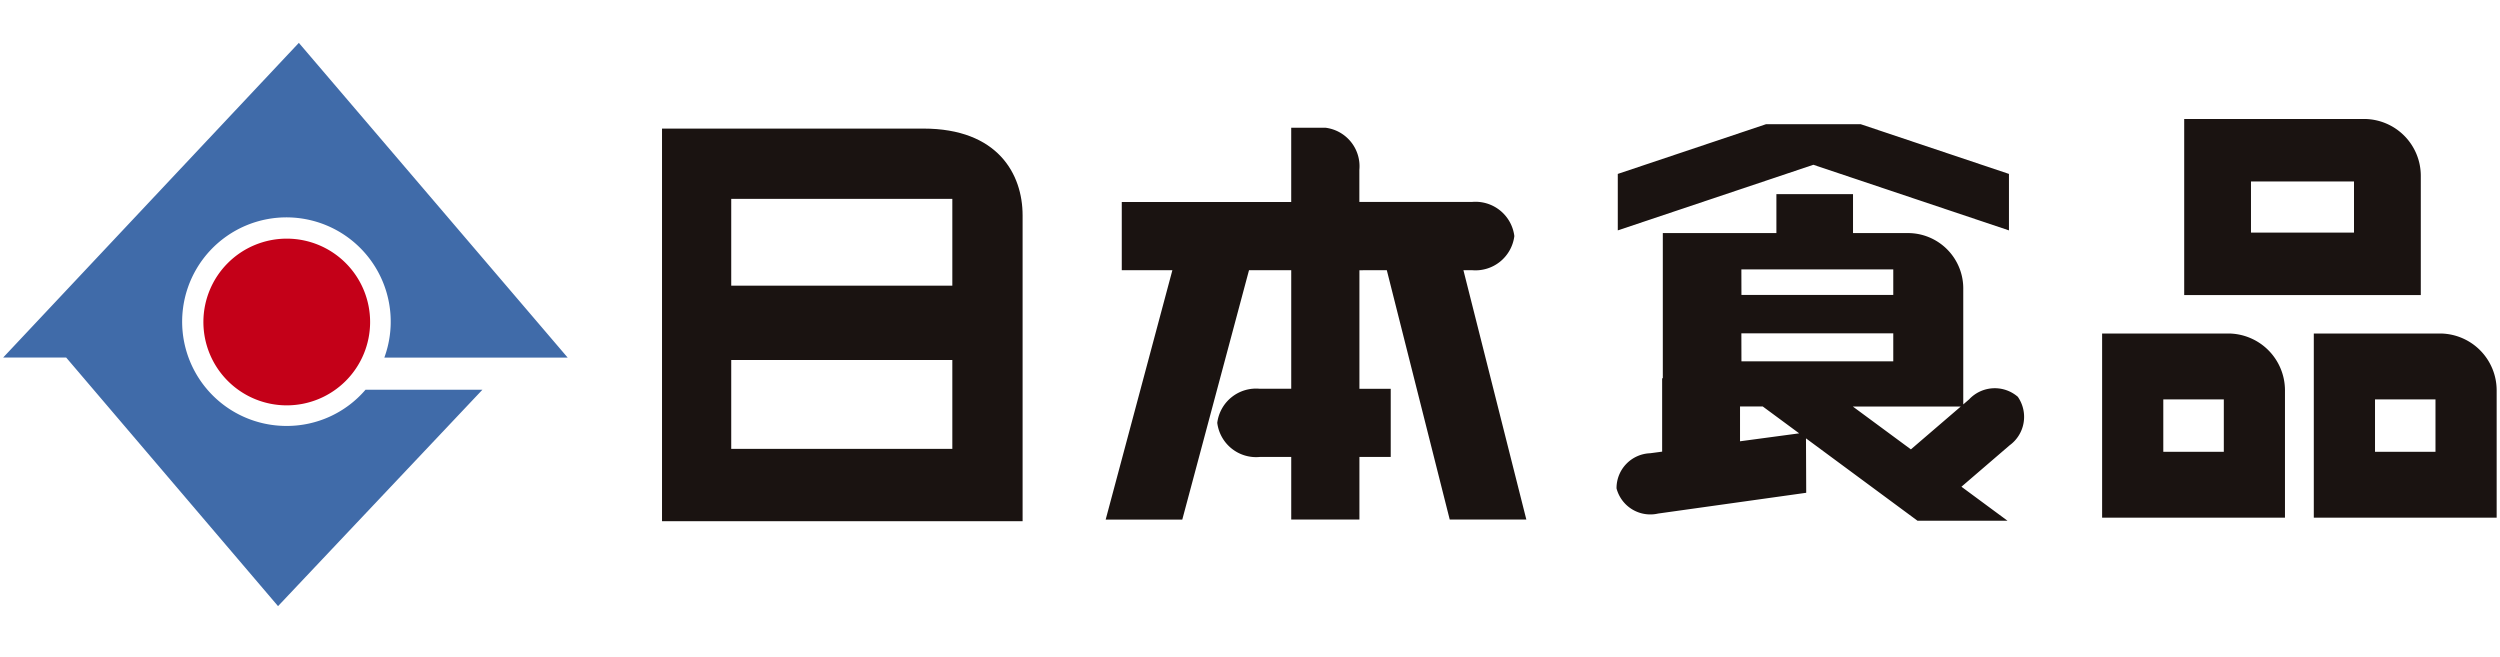 <svg xmlns="http://www.w3.org/2000/svg" xmlns:xlink="http://www.w3.org/1999/xlink" width="175" height="46" viewBox="0 0 175 46">
  <defs>
    <clipPath id="clip-path">
      <rect id="長方形_105873" data-name="長方形 105873" width="174.546" height="39.425" fill="none"/>
    </clipPath>
  </defs>
  <g id="グループ_156366" data-name="グループ 156366" transform="translate(19499 -5600)">
    <g id="グループ_156360" data-name="グループ 156360" transform="translate(-19498.781 5603)">
      <g id="グループ_156359" data-name="グループ 156359" transform="translate(0 0)" clip-path="url(#clip-path)">
        <path id="パス_49209" data-name="パス 49209" d="M27.041,20.86a5.835,5.835,0,1,1-5.835-5.833,5.835,5.835,0,0,1,5.835,5.833" transform="translate(-1.352 -1.322)" fill="#c40018"/>
        <path id="パス_49210" data-name="パス 49210" d="M19.853,26.816a7.3,7.3,0,1,1,6.832-4.786H39.516L20.7,0,0,22.029H4.414l14.83,17.4L33.549,24.283H25.366a7.256,7.256,0,0,1-5.512,2.533" transform="translate(0 0)" fill="#406ba9"/>
        <path id="パス_49211" data-name="パス 49211" d="M68.867,6.58H50.57V34.064H75.811V12.655c0-2.892-1.737-6.075-6.943-6.075M70.892,29H55.415V22.78H70.892Zm0-11.426H55.415V11.5H70.892Z" transform="translate(-4.448 -0.579)" fill="#1a1311"/>
        <path id="パス_49212" data-name="パス 49212" d="M104.3,16.485l4.405,17.457h5.363l-4.405-17.457h.587a2.742,2.742,0,0,0,2.978-2.387,2.741,2.741,0,0,0-2.978-2.388h-7.871V9.468A2.718,2.718,0,0,0,100,6.513H97.609v5.2H85.748v4.774h3.543L84.621,33.943h5.363l4.671-17.457h2.955v8.3h-2.2a2.74,2.74,0,0,0-2.978,2.387,2.741,2.741,0,0,0,2.978,2.387h2.2v4.38h4.773v-4.38h2.192V24.79h-2.192v-8.3Z" transform="translate(-7.443 -0.573)" fill="#1a1311"/>
        <path id="パス_49213" data-name="パス 49213" d="M140.929,6.242h-6.622l-10.38,3.481v3.953l13.69-4.593,13.692,4.593V9.723Z" transform="translate(-10.901 -0.549)" fill="#1a1311"/>
        <path id="パス_49214" data-name="パス 49214" d="M151.936,25.812a2.461,2.461,0,0,0-3.425.164l-.411.354V18.289a3.874,3.874,0,0,0-3.953-3.952h-3.764V11.608H135.02v2.729h-7.951V24.5h-.047v5.136l-.839.112a2.444,2.444,0,0,0-2.354,2.459,2.445,2.445,0,0,0,2.914,1.762l10.364-1.453-.016-3.81,7.808,5.768h6.3l-3.226-2.382,3.373-2.9a2.462,2.462,0,0,0,.585-3.378m-19.363-8.936h10.633v1.788H132.573Zm-.094,12.033V26.473h1.59l2.55,1.882Zm.094-7.556h10.633v1.959H132.573Zm11.867,8.122-4.066-3h7.558Z" transform="translate(-10.891 -1.021)" fill="#1a1311"/>
        <path id="パス_49215" data-name="パス 49215" d="M186.176,22.307h-8.829V35.2h12.8V26.278a3.982,3.982,0,0,0-3.97-3.971m-.312,8.283h-4.233V26.92h4.233Z" transform="translate(-15.6 -1.962)" fill="#1a1311"/>
        <path id="パス_49216" data-name="パス 49216" d="M169.928,22.307H161.1V35.2h12.8V26.278a3.983,3.983,0,0,0-3.969-3.971m-.312,8.283h-4.236V26.92h4.236Z" transform="translate(-14.171 -1.962)" fill="#1a1311"/>
        <path id="パス_49217" data-name="パス 49217" d="M179.993,5.842H167.4V18.17h16.562V9.81a3.981,3.981,0,0,0-3.971-3.968m-.705,7.954h-7.211V10.215h7.211Z" transform="translate(-14.725 -0.514)" fill="#1a1311"/>
      </g>
    </g>
    <rect id="長方形_105879" data-name="長方形 105879" width="175" height="46" transform="translate(-19499 5600)" fill="none"/>
  </g>
</svg>
